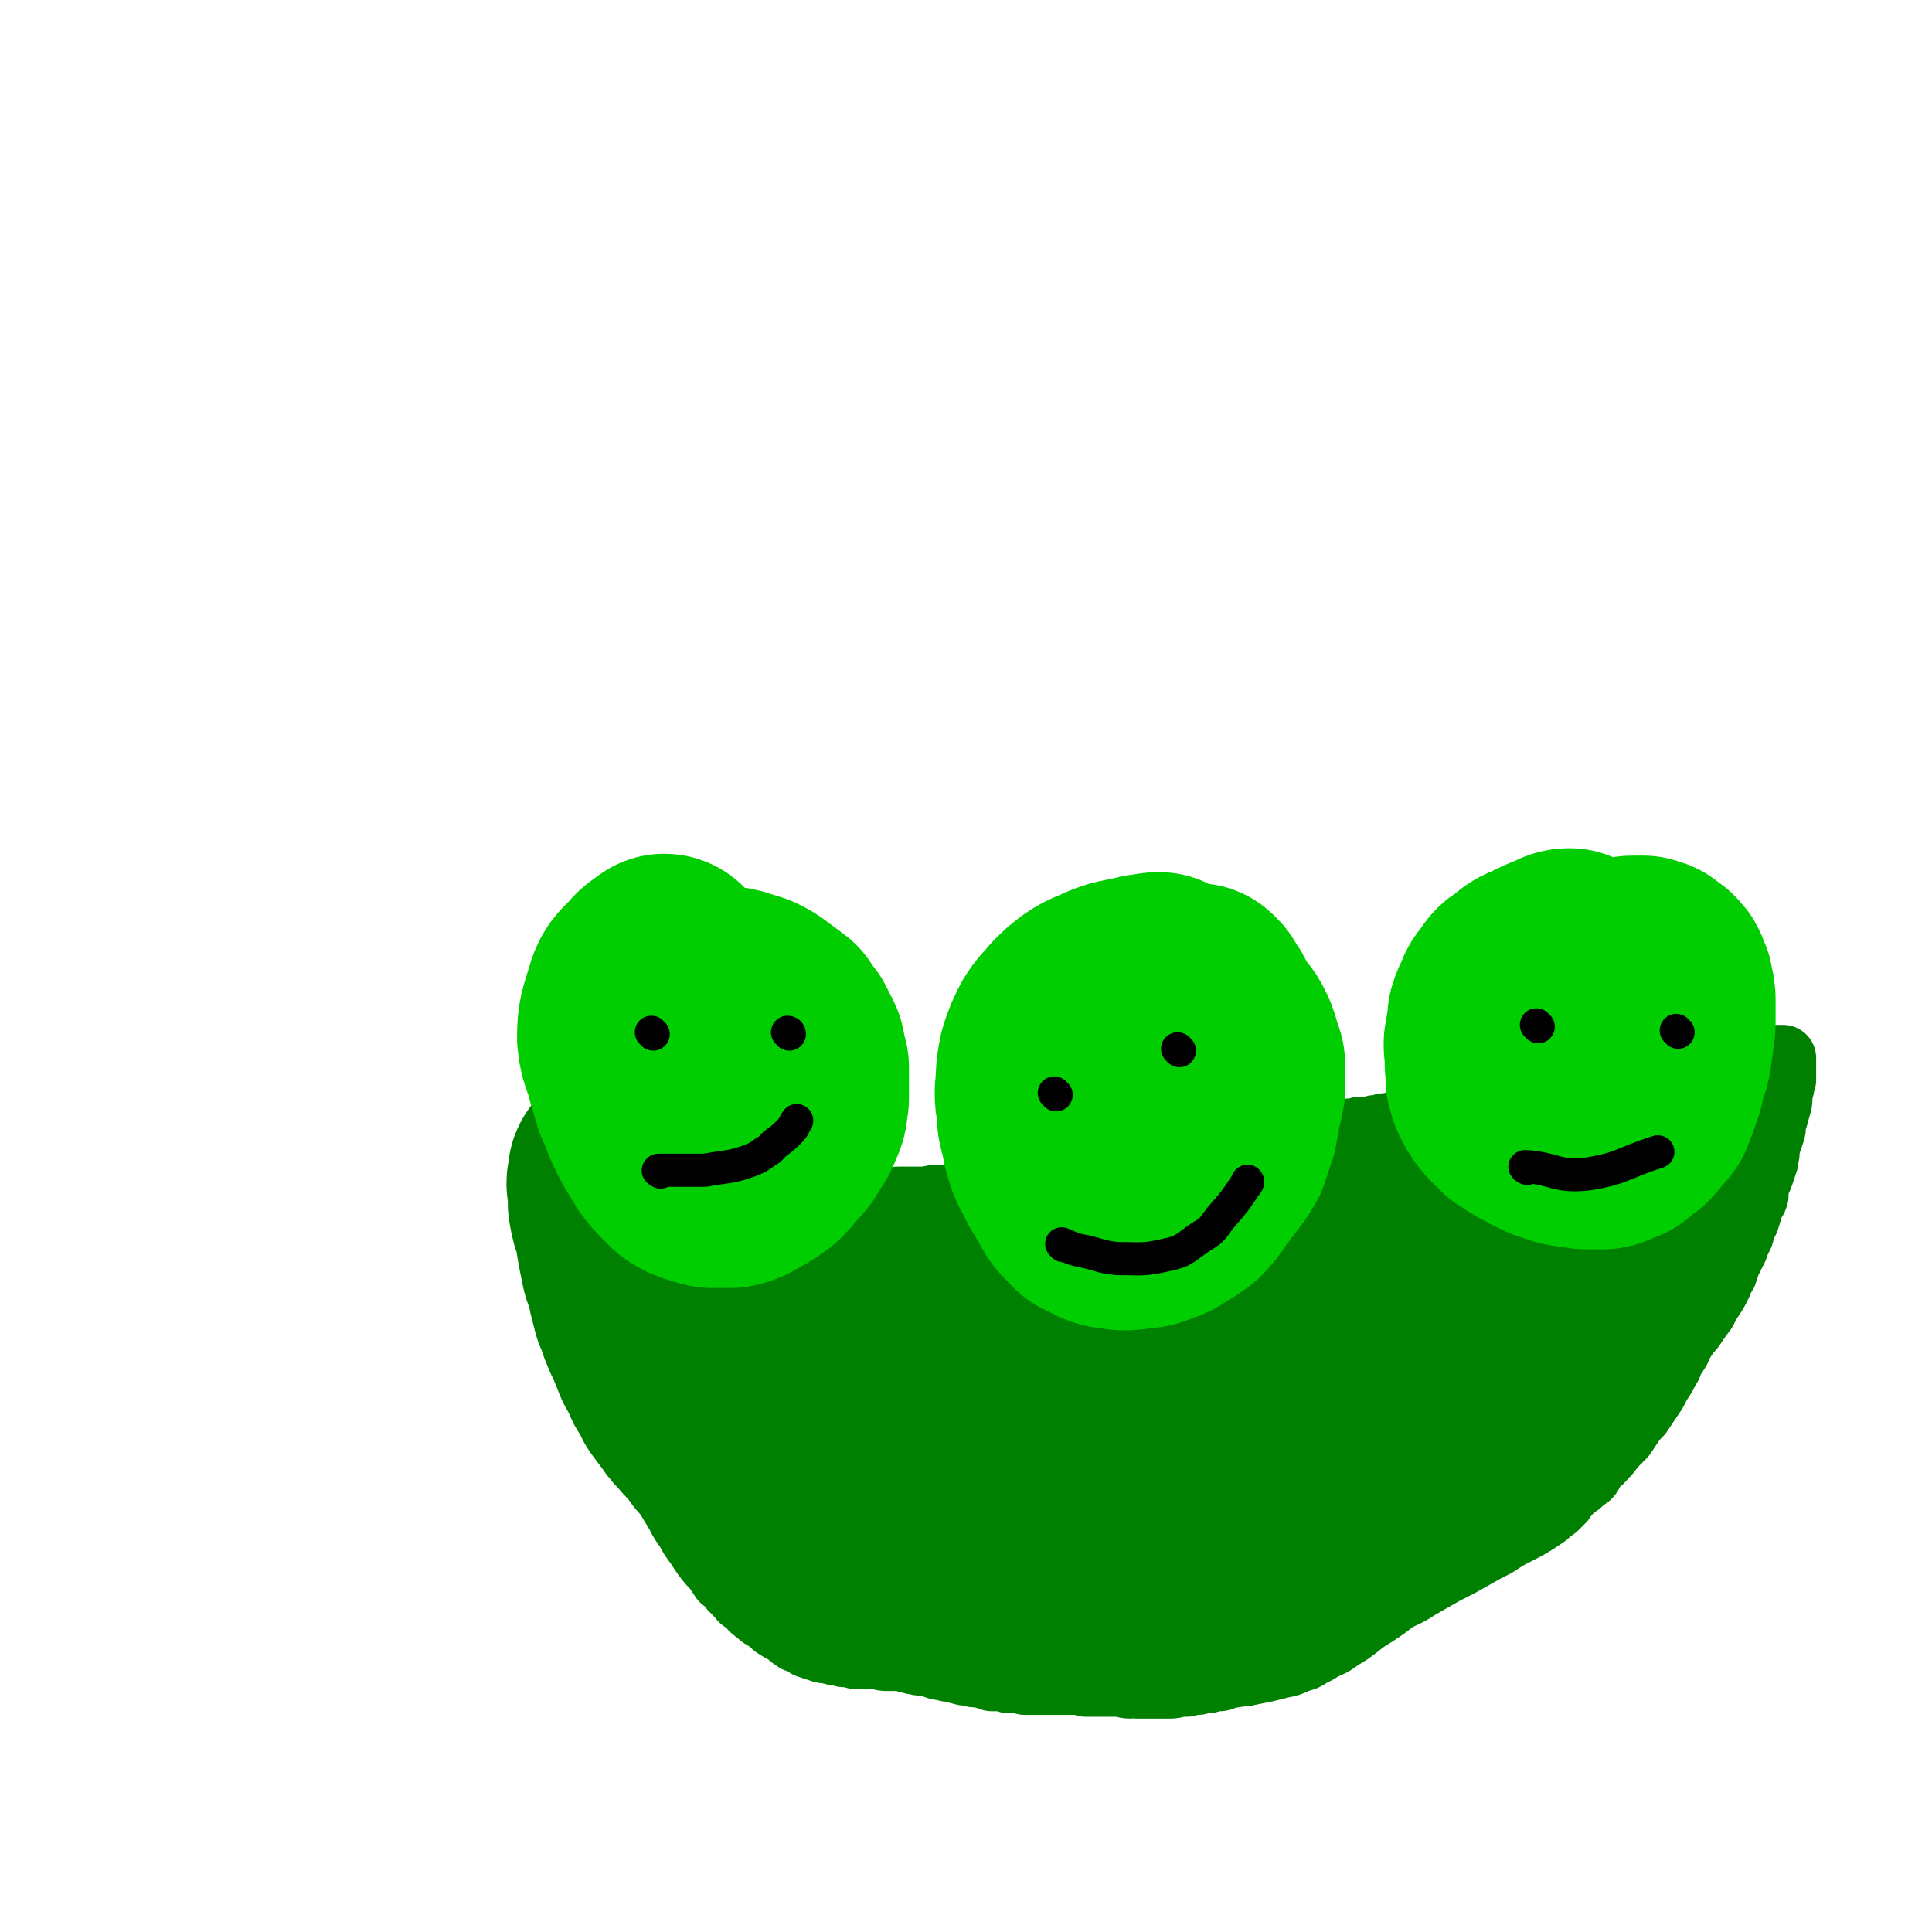 <svg viewBox='0 0 1050 1050' version='1.1' xmlns='http://www.w3.org/2000/svg' xmlns:xlink='http://www.w3.org/1999/xlink'><g fill='none' stroke='#008000' stroke-width='36' stroke-linecap='round' stroke-linejoin='round'><path d='M303,620c0,0 -1,-1 -1,-1 0,2 0,3 1,5 1,8 1,8 1,15 1,6 1,6 2,12 1,6 0,6 2,12 1,6 1,6 3,13 1,5 1,5 3,10 1,5 1,5 2,9 2,5 2,5 3,9 2,5 2,5 4,10 1,3 1,3 2,7 1,3 0,3 1,7 2,4 2,3 3,7 2,6 2,6 3,11 1,4 0,4 2,8 1,5 1,5 3,9 2,5 2,5 3,10 2,4 2,4 4,8 2,5 2,4 4,8 2,4 2,4 4,8 2,4 2,4 4,7 3,5 4,5 7,9 3,5 3,5 6,10 2,4 2,4 5,8 2,4 2,4 5,8 2,3 2,3 4,6 3,4 3,4 6,7 2,3 2,3 4,6 3,2 3,2 5,5 2,2 2,2 4,4 2,3 2,2 5,4 2,3 2,3 5,5 2,2 2,2 4,3 3,2 3,2 5,4 3,2 3,2 7,4 2,2 2,2 5,4 3,1 3,1 6,3 3,1 3,1 6,2 3,1 3,1 6,1 2,1 2,1 5,1 2,1 2,1 5,1 2,0 2,0 4,1 3,0 3,0 6,0 3,0 3,0 6,0 3,1 3,1 5,1 3,0 3,0 5,0 3,0 3,0 6,1 2,0 2,1 5,1 2,1 2,0 5,1 2,0 2,0 5,1 2,1 2,1 4,1 3,1 3,1 6,1 1,0 1,1 3,1 3,1 3,1 5,1 3,1 3,1 7,1 3,1 3,1 6,2 3,0 3,0 6,0 2,1 2,1 5,1 3,0 3,0 7,1 3,0 3,0 6,0 2,0 2,0 4,0 3,0 3,0 5,0 2,0 2,0 5,0 2,0 2,0 4,0 3,0 3,0 5,0 2,0 2,0 4,1 3,0 3,0 5,0 4,0 4,0 7,0 3,0 3,0 5,0 4,0 4,1 7,1 2,0 2,-1 4,0 3,0 3,0 6,0 3,0 3,0 6,0 3,0 3,0 5,0 3,0 3,0 5,-1 3,0 3,0 5,0 3,-1 3,-1 6,-1 3,-1 3,-1 6,-1 3,-1 3,-1 6,-1 4,-1 4,-2 8,-2 3,-1 4,0 7,-1 5,-1 5,-1 10,-2 4,-1 4,-1 8,-2 5,-1 5,-1 9,-3 4,-1 4,-1 7,-3 4,-2 4,-2 7,-4 5,-2 5,-2 9,-5 5,-3 5,-3 9,-6 5,-4 5,-4 10,-7 6,-4 6,-4 11,-8 6,-3 7,-3 13,-7 7,-4 7,-4 14,-8 8,-4 8,-4 15,-8 7,-4 7,-4 13,-7 6,-4 6,-4 12,-7 4,-2 4,-2 9,-5 3,-2 3,-2 6,-4 2,-2 2,-2 5,-4 2,-2 2,-2 4,-4 2,-3 2,-3 4,-5 2,-2 2,-2 5,-4 2,-2 2,-2 5,-4 2,-2 1,-3 3,-5 2,-3 3,-2 5,-5 3,-3 3,-3 5,-6 3,-3 3,-3 6,-6 2,-3 2,-3 4,-6 2,-3 2,-3 5,-6 2,-3 2,-3 4,-6 2,-3 2,-3 4,-6 2,-4 2,-4 4,-7 2,-3 2,-4 4,-7 1,-3 1,-3 3,-6 2,-3 2,-3 3,-6 2,-3 2,-3 4,-6 2,-2 2,-2 4,-5 2,-3 2,-3 5,-7 2,-4 2,-4 4,-7 2,-3 2,-3 4,-7 1,-3 1,-3 3,-6 1,-3 1,-3 2,-6 2,-4 2,-4 4,-8 1,-3 1,-3 3,-7 1,-4 1,-4 3,-8 1,-3 1,-3 2,-7 1,-3 2,-3 3,-6 0,-3 0,-4 1,-7 1,-3 1,-2 2,-5 1,-3 1,-3 2,-6 1,-2 0,-3 1,-5 0,-3 0,-3 1,-6 1,-3 1,-3 2,-6 1,-3 0,-3 1,-6 1,-3 1,-3 2,-7 1,-3 1,-3 1,-6 0,-2 0,-2 1,-5 0,-2 0,-2 1,-4 0,-2 0,-2 0,-3 0,-2 0,-2 0,-4 0,-1 0,-1 0,-2 0,0 0,0 0,-1 0,-1 0,-1 0,-1 0,0 0,0 0,0 0,0 0,-1 0,-1 0,0 0,1 0,1 -1,-1 -1,-1 -1,-1 -1,0 -1,0 -2,0 0,0 0,0 -1,0 -1,0 -1,0 -2,0 -1,0 -1,0 -3,1 -1,0 -1,0 -2,0 -1,1 -1,1 -3,1 -1,0 -1,0 -3,0 -1,0 -1,0 -2,0 -1,0 -1,0 -2,0 -1,0 -1,0 -3,0 -1,0 -1,0 -2,0 -2,0 -2,0 -4,0 -2,0 -2,0 -4,0 -1,0 -1,0 -2,0 -2,0 -2,0 -4,0 -1,0 -1,0 -2,0 -2,0 -2,0 -3,0 -1,0 -1,0 -3,0 -2,0 -2,0 -4,0 -2,1 -2,1 -4,1 -2,0 -2,0 -3,0 -2,0 -2,0 -3,0 -3,1 -3,1 -6,1 -2,0 -2,0 -4,0 -2,0 -2,1 -4,1 -2,0 -2,0 -4,0 -2,0 -2,0 -5,0 -2,1 -2,1 -4,1 -2,0 -2,0 -4,0 -1,1 -1,0 -2,1 -2,0 -2,0 -4,0 -2,1 -2,1 -4,1 -3,1 -3,0 -6,1 -2,0 -2,0 -4,1 -3,1 -3,1 -5,1 -3,1 -3,1 -5,1 -3,1 -3,1 -6,1 -2,1 -2,1 -5,2 -2,1 -2,1 -4,1 -2,1 -2,1 -5,2 -2,0 -2,0 -5,1 -2,1 -2,1 -4,2 -2,1 -2,1 -4,2 -3,1 -2,1 -5,2 -2,0 -2,0 -5,1 -2,0 -2,0 -4,1 -2,1 -2,1 -4,1 -3,1 -3,1 -6,2 -2,1 -2,1 -5,1 -3,1 -3,1 -5,1 -3,1 -3,1 -6,1 -3,1 -3,1 -6,2 -3,0 -3,0 -6,1 -3,0 -3,0 -6,1 -3,0 -3,0 -5,1 -3,0 -3,0 -6,1 -3,0 -3,0 -5,0 -2,1 -2,1 -5,1 -2,0 -2,0 -4,1 -3,0 -3,0 -5,0 -2,0 -2,0 -4,1 -3,0 -3,0 -6,1 -2,0 -2,0 -5,1 -3,0 -3,0 -7,1 -2,0 -2,1 -5,1 -3,0 -3,0 -5,0 -3,1 -3,1 -5,1 -3,0 -3,0 -5,0 -3,1 -3,1 -5,1 -3,1 -3,0 -6,1 -3,0 -3,0 -5,0 -3,1 -3,1 -6,2 -3,1 -3,0 -7,1 -3,1 -3,1 -7,2 -4,1 -4,1 -8,2 -5,1 -5,1 -9,2 -5,1 -5,1 -9,1 -4,1 -4,1 -9,2 -3,1 -3,1 -7,1 -3,1 -3,1 -7,1 -3,1 -3,1 -6,2 -3,0 -3,0 -6,1 -4,1 -4,1 -8,1 -4,1 -4,1 -8,2 -4,0 -3,1 -7,1 -5,1 -5,1 -9,1 -4,1 -4,1 -9,1 -3,1 -3,1 -7,1 -4,1 -4,1 -7,1 -4,0 -4,0 -8,1 -4,0 -4,0 -8,1 -3,0 -3,0 -7,0 -5,1 -5,1 -9,1 -4,0 -4,0 -9,0 -4,0 -4,0 -8,1 -4,0 -4,0 -7,0 -3,0 -3,0 -6,1 -4,0 -4,-1 -7,0 -4,0 -4,0 -8,0 -4,0 -4,0 -9,0 -3,0 -3,0 -6,0 -3,0 -3,0 -6,0 -4,0 -4,0 -8,0 -4,0 -4,0 -8,0 -3,-1 -3,-1 -7,-1 -3,0 -3,1 -5,0 -3,0 -3,0 -5,-1 -3,0 -3,0 -6,-1 -2,-1 -2,-1 -5,-1 -3,-1 -3,-1 -5,-2 -3,-1 -3,-1 -5,-1 -2,-1 -2,-1 -5,-2 -3,-1 -3,-1 -6,-2 -3,0 -3,0 -6,-1 -3,-1 -3,-2 -6,-3 -3,-1 -3,-1 -6,-3 -2,-2 -2,-2 -4,-3 -3,-2 -3,-2 -5,-4 -2,-2 -2,-2 -4,-4 -1,-1 -2,-1 -3,-3 -1,0 -1,0 -1,-1 -1,-1 -1,-1 -1,-1 0,-1 0,-1 0,-1 0,0 0,0 0,0 '/><path d='M520,774c0,0 -1,0 -1,-1 0,-13 1,-13 2,-26 1,-23 0,-23 3,-46 0,-6 1,-13 2,-11 2,3 2,10 3,20 3,23 2,23 5,46 1,9 2,9 4,18 1,4 1,4 2,7 0,0 0,1 0,1 1,0 1,-1 1,-1 0,-1 0,-1 0,-1 '/></g>
<g fill='none' stroke='#008000' stroke-width='120' stroke-linecap='round' stroke-linejoin='round'><path d='M510,704c0,-1 -1,-2 -1,-1 -8,3 -9,2 -16,8 -10,7 -13,7 -19,18 -6,12 -7,15 -5,28 2,12 5,13 14,23 5,7 6,7 14,10 15,8 16,11 32,12 11,1 14,0 23,-7 6,-4 5,-7 7,-14 2,-15 2,-16 0,-31 -4,-17 -4,-18 -12,-32 -4,-7 -7,-7 -13,-10 -3,-2 -5,-2 -7,0 -5,5 -6,6 -8,15 -6,19 -9,19 -9,39 0,17 1,18 8,35 5,13 5,15 15,23 9,7 11,7 22,8 9,1 11,2 19,-3 10,-5 11,-6 16,-17 8,-18 7,-20 10,-40 1,-10 0,-11 -4,-21 -5,-15 -5,-16 -15,-28 -6,-8 -7,-8 -17,-12 -6,-2 -7,-2 -13,0 -7,3 -8,4 -13,10 -10,13 -12,14 -17,29 -5,12 -4,14 -3,26 2,9 3,11 9,17 16,15 16,17 36,25 16,7 18,5 35,5 12,1 13,1 24,-4 15,-7 17,-8 28,-21 11,-15 11,-17 16,-35 3,-9 2,-10 -1,-19 -5,-16 -5,-17 -15,-29 -8,-9 -10,-9 -21,-13 -8,-3 -10,-2 -18,0 -6,1 -6,2 -11,6 -9,6 -11,6 -16,15 -4,7 -3,9 -3,17 0,6 0,8 3,12 10,13 10,14 24,23 15,10 15,11 33,16 12,4 14,3 27,1 13,-3 14,-3 26,-11 13,-8 15,-9 24,-21 6,-9 6,-11 7,-22 1,-9 1,-10 -2,-19 -2,-6 -4,-6 -9,-10 -3,-2 -4,-1 -8,-2 -5,0 -6,0 -10,1 -9,3 -10,2 -16,7 -8,6 -9,7 -14,16 -3,7 -3,9 -2,17 0,5 1,6 4,10 5,4 6,6 12,7 10,2 12,2 22,-1 17,-6 18,-6 33,-16 15,-11 14,-13 28,-26 9,-8 9,-8 17,-17 3,-5 4,-6 5,-11 0,-2 0,-3 -2,-4 -6,-2 -7,-1 -15,-1 -22,1 -22,0 -44,4 -19,4 -19,5 -38,10 -16,5 -15,5 -31,11 -13,4 -13,5 -26,9 -11,4 -11,4 -23,6 -9,2 -9,2 -18,3 -5,0 -5,0 -10,-1 -3,-1 -3,-2 -6,-3 -6,-3 -6,-3 -11,-7 -4,-3 -4,-4 -8,-7 -4,-3 -4,-4 -7,-7 -3,-3 -3,-3 -6,-5 -3,-2 -3,-2 -5,-4 -1,-1 -1,-1 -3,-2 0,-1 -1,-1 0,-1 0,0 1,0 2,0 12,1 12,1 24,1 14,0 14,0 28,0 12,0 12,0 24,0 17,0 17,0 33,-2 14,-1 14,0 28,-2 14,-2 15,-2 29,-5 14,-4 13,-4 27,-9 12,-3 12,-4 24,-7 9,-2 9,-2 19,-4 5,-1 5,-1 10,-1 2,-1 2,0 4,-1 5,0 5,0 9,-1 6,-1 6,-1 12,-2 7,-2 7,-2 15,-4 5,-1 5,-1 11,-2 4,-1 4,0 8,-1 4,0 4,0 8,0 5,0 5,0 11,-1 6,0 6,0 12,-1 6,-1 6,-1 11,-2 5,-1 5,-1 9,-2 2,-1 2,-1 5,-3 1,0 1,0 2,-1 2,-1 2,-1 3,-3 2,-1 2,-1 4,-3 1,-1 1,-1 3,-2 1,-1 1,-1 2,-3 1,-1 1,-1 2,-2 1,-1 1,-1 1,-3 1,-1 1,-1 2,-2 0,-1 0,-1 1,-1 0,-1 0,-1 0,-2 1,0 1,0 1,-1 0,0 0,0 0,0 -1,1 -1,2 -3,3 -3,3 -3,3 -7,6 -4,4 -4,4 -8,7 -4,4 -4,3 -8,6 -4,4 -4,4 -8,7 -5,4 -5,4 -11,8 -4,4 -4,4 -8,8 -5,4 -5,4 -10,9 -5,5 -5,5 -10,10 -6,5 -6,4 -13,9 -5,4 -5,4 -11,8 -4,3 -4,3 -9,7 -3,3 -4,3 -7,6 -3,2 -3,3 -6,5 -2,2 -3,2 -5,5 -2,1 -2,1 -3,3 -2,2 -2,2 -4,4 -2,2 -2,2 -3,4 -2,2 -1,2 -3,4 -1,2 -1,2 -3,4 -2,3 -2,3 -4,5 -1,3 -1,3 -2,5 -1,1 -1,1 -2,3 -1,1 -1,1 -1,3 -1,1 -1,1 -2,2 -1,2 -1,1 -2,3 -2,1 -2,2 -4,3 -2,2 -2,2 -4,3 -3,2 -3,2 -5,3 -3,2 -4,2 -7,3 -4,2 -4,2 -8,3 -2,1 -2,2 -5,3 -2,0 -2,0 -3,0 -1,0 -1,0 -1,0 0,0 0,0 0,0 '/><path d='M424,681c0,0 0,-1 -1,-1 -3,1 -3,2 -6,3 -3,1 -3,1 -6,2 -1,1 -1,1 -3,2 -2,0 -2,0 -4,1 -2,1 -2,1 -3,2 -2,1 -2,1 -4,2 -2,0 -1,1 -3,2 -2,0 -2,0 -3,1 -2,1 -2,1 -3,2 -1,0 -1,0 -2,1 -1,0 -1,1 -2,1 -1,1 -1,0 -2,1 -2,1 -2,1 -2,2 -2,5 -3,5 -3,11 -1,5 -1,5 0,11 3,9 3,9 7,17 3,8 3,9 8,16 4,6 4,6 9,11 4,4 5,4 9,7 2,2 2,2 4,4 2,1 2,1 4,1 2,2 2,2 4,3 1,0 1,0 3,1 1,0 1,0 2,0 1,1 1,1 2,1 1,0 1,0 2,0 1,0 1,0 2,0 0,0 0,0 1,0 1,0 1,0 1,0 1,0 1,0 1,0 0,-1 -1,-1 -1,-2 -4,-4 -4,-4 -8,-8 -6,-6 -6,-6 -11,-12 -7,-8 -6,-8 -12,-16 -5,-7 -5,-7 -10,-15 -4,-5 -4,-5 -8,-11 -4,-5 -4,-5 -7,-10 -3,-4 -3,-4 -5,-8 -1,-4 -2,-4 -3,-8 -1,-2 0,-2 0,-5 -1,-1 -1,-1 -1,-2 -1,-4 -1,-4 -2,-8 -1,-3 -1,-3 -2,-6 -1,-3 -1,-3 -2,-5 -1,-2 -1,-3 -2,-5 -1,-2 -1,-2 -3,-4 -1,-3 -1,-3 -3,-5 -2,-2 -3,-2 -5,-5 -2,-2 -1,-2 -3,-4 -2,-2 -2,-2 -5,-4 -1,-1 -1,-1 -3,-2 -1,-1 -1,-1 -3,-2 0,0 -1,-1 -1,0 0,0 0,0 0,1 0,1 0,1 0,2 -1,2 -1,2 0,5 0,4 0,4 0,8 1,6 1,6 3,11 1,6 1,6 2,12 1,5 1,5 2,10 1,4 2,4 3,8 1,3 0,3 1,6 1,4 1,4 2,8 2,4 2,4 3,8 2,5 2,5 4,9 2,5 2,5 4,10 3,5 3,5 5,10 3,4 3,4 5,9 3,4 3,4 6,8 2,3 2,3 5,6 3,4 3,3 7,6 3,3 3,3 7,6 3,2 3,2 6,4 3,2 3,2 6,4 3,2 3,2 5,3 3,2 3,2 5,3 2,1 2,1 3,2 1,0 1,0 3,1 3,1 3,1 6,3 3,1 3,1 7,3 3,2 3,2 7,3 4,2 4,2 8,4 5,3 5,3 10,5 6,2 6,2 12,4 7,3 7,3 14,5 6,2 7,2 13,3 7,2 7,2 13,3 7,1 7,1 13,2 6,1 6,0 12,1 7,0 7,0 14,0 9,0 9,0 18,0 10,0 10,-1 20,-1 10,0 10,0 21,0 10,-1 10,-1 21,-1 11,-1 11,-1 21,-1 10,0 10,0 19,-1 9,0 9,0 18,-2 10,-2 10,-2 20,-5 9,-4 9,-4 18,-9 10,-5 10,-5 19,-11 8,-5 8,-5 15,-11 7,-4 7,-4 13,-9 5,-4 6,-4 10,-8 6,-5 6,-5 11,-11 4,-5 4,-5 8,-11 5,-5 5,-5 9,-10 3,-5 3,-5 7,-10 3,-4 3,-4 6,-8 2,-3 2,-3 4,-6 4,-5 4,-5 8,-9 5,-6 5,-6 10,-12 5,-6 5,-6 10,-11 6,-6 6,-5 12,-10 3,-4 3,-4 7,-7 5,-4 6,-3 11,-8 5,-5 5,-5 9,-10 4,-4 4,-4 7,-9 3,-4 2,-4 4,-8 1,-3 1,-3 3,-6 0,-1 0,-1 0,-1 0,-1 0,-1 0,-1 -1,2 -1,3 -2,5 -3,7 -3,7 -6,13 -4,9 -3,9 -8,18 -4,8 -5,8 -9,16 -2,5 -1,5 -2,11 -1,2 -1,2 -2,4 -1,2 -1,2 -2,4 -4,5 -4,5 -9,9 -8,7 -8,7 -16,13 -10,8 -10,8 -20,14 -9,5 -9,5 -17,10 -6,3 -6,3 -13,6 -3,2 -3,2 -7,4 -6,3 -6,3 -12,7 -10,6 -10,6 -20,13 -10,8 -10,7 -20,16 -9,7 -8,9 -17,17 -8,6 -8,6 -17,12 -8,5 -9,5 -17,11 -9,5 -9,5 -17,10 -8,4 -8,4 -15,9 -6,4 -6,5 -12,9 -4,2 -5,2 -9,3 -3,2 -3,2 -7,3 -3,1 -3,1 -6,1 -4,1 -4,1 -8,1 -7,1 -7,1 -13,2 -6,0 -6,0 -11,0 -5,0 -5,0 -10,0 -6,0 -6,0 -11,0 -7,-1 -7,-1 -15,-2 -9,0 -9,0 -18,-1 -8,-1 -8,-1 -15,-2 -10,-2 -10,-3 -19,-5 -11,-2 -11,-3 -22,-5 -10,-1 -10,-1 -19,-2 -6,-1 -6,-1 -13,-3 -4,-1 -4,-1 -9,-2 -2,-1 -3,-1 -5,-2 -1,-1 -1,-2 -2,-3 '/></g>
<g fill='none' stroke='#00CE00' stroke-width='120' stroke-linecap='round' stroke-linejoin='round'><path d='M362,525c0,0 0,-1 -1,-1 -4,3 -5,3 -8,7 -5,5 -6,5 -8,12 -3,10 -4,11 -4,21 1,10 3,9 5,19 1,3 1,3 2,6 1,5 1,5 3,9 3,8 3,8 7,16 3,5 3,5 6,10 3,4 3,4 6,7 2,2 2,2 4,4 3,2 3,2 6,3 3,1 3,1 7,2 3,0 3,0 6,0 2,0 2,0 4,0 4,-1 4,-1 7,-3 4,-2 4,-2 7,-4 3,-2 3,-2 5,-4 3,-3 3,-4 6,-7 3,-3 3,-3 5,-7 3,-4 3,-4 5,-9 2,-4 1,-4 2,-9 0,-4 0,-4 0,-8 0,-4 0,-4 0,-9 -1,-4 -1,-4 -2,-9 -2,-4 -2,-4 -4,-8 -3,-3 -3,-4 -5,-7 -4,-3 -4,-3 -8,-6 -4,-3 -4,-3 -8,-5 -3,-1 -3,-1 -7,-2 -2,-1 -2,-1 -5,-1 -1,0 -1,0 -3,1 -4,1 -4,0 -7,2 -2,2 -2,3 -3,6 0,0 0,0 0,0 '/><path d='M631,535c-1,0 -1,-1 -1,-1 -4,0 -4,1 -8,1 -4,1 -4,1 -9,2 -5,1 -5,1 -10,3 -6,3 -6,2 -12,6 -4,3 -4,3 -8,7 -4,5 -5,5 -8,10 -3,6 -3,6 -5,12 -2,9 -1,9 -2,18 0,4 0,4 1,9 0,6 0,6 2,13 1,6 1,6 3,12 2,5 3,5 5,10 3,5 3,5 6,10 2,4 2,4 6,8 2,2 2,3 6,4 3,2 3,2 6,3 3,0 3,0 7,1 4,0 4,0 8,-1 5,0 5,0 9,-2 4,-1 4,-1 8,-4 4,-2 4,-2 8,-5 4,-4 4,-5 7,-9 3,-4 3,-4 6,-8 4,-5 4,-5 7,-10 2,-6 2,-6 4,-12 1,-5 1,-5 2,-11 1,-4 1,-4 2,-9 0,-4 0,-4 0,-8 0,-3 0,-3 0,-6 -1,-3 -1,-3 -2,-6 -1,-4 -1,-4 -3,-8 -2,-4 -3,-3 -5,-7 -2,-3 -2,-3 -4,-6 -1,-3 -1,-3 -3,-5 -1,-2 -1,-2 -2,-4 -1,-1 -1,-1 -2,-2 0,0 0,0 -1,0 0,0 0,0 -1,0 -1,0 -1,0 -2,0 -2,-1 -2,-1 -3,0 -3,0 -3,0 -6,1 -3,1 -3,1 -7,3 -2,2 -2,2 -5,5 -1,1 0,1 -1,3 '/><path d='M854,522c-1,0 -1,-1 -1,-1 -3,0 -3,1 -6,2 -5,2 -5,2 -11,5 -5,2 -5,2 -9,6 -4,2 -4,2 -6,6 -3,3 -3,3 -4,6 -2,4 -2,4 -3,7 0,4 0,4 -1,8 0,3 0,3 -1,6 0,3 0,3 1,6 0,2 0,2 0,4 0,1 -1,1 0,3 0,1 0,1 0,3 0,2 0,2 0,3 1,1 1,1 1,3 0,1 0,1 1,3 1,2 1,2 3,5 2,2 2,3 5,5 2,3 3,3 6,5 3,2 3,2 7,4 3,2 4,2 8,4 3,1 3,1 6,2 4,1 4,1 7,1 3,1 4,1 7,1 3,0 3,0 6,0 2,0 2,0 4,-1 2,-1 2,-1 5,-2 2,-2 2,-2 5,-4 3,-2 2,-2 5,-5 2,-3 3,-3 5,-6 2,-5 2,-5 4,-11 2,-5 1,-5 3,-11 1,-4 2,-4 2,-9 1,-4 1,-4 1,-8 1,-4 1,-4 1,-9 0,-4 0,-4 0,-8 0,-4 0,-4 -1,-7 0,-2 0,-2 -1,-4 -1,-3 -1,-3 -3,-5 -2,-1 -2,-1 -4,-3 -2,0 -2,0 -3,-1 -2,0 -3,0 -5,0 -2,0 -2,0 -4,1 -4,3 -4,3 -8,7 -1,1 -1,2 -2,3 '/></g>
<g fill='none' stroke='#000000' stroke-width='18' stroke-linecap='round' stroke-linejoin='round'><path d='M355,562c0,0 -1,-1 -1,-1 '/><path d='M429,562c0,-1 -1,-1 -1,-1 '/><path d='M359,637c0,0 -2,-1 -1,-1 4,0 5,0 10,0 7,0 7,0 15,0 6,-1 6,-1 13,-2 5,-1 5,-1 11,-3 5,-2 5,-2 9,-5 4,-2 3,-3 6,-5 4,-3 4,-3 7,-6 3,-3 2,-3 4,-6 '/><path d='M574,595c0,0 -1,-1 -1,-1 '/><path d='M641,571c0,0 -1,-1 -1,-1 '/><path d='M578,677c0,0 -1,-1 -1,-1 5,2 6,3 12,4 9,2 9,3 18,4 13,0 14,1 27,-2 10,-2 10,-4 19,-10 7,-4 6,-5 11,-11 7,-8 7,-8 13,-17 1,-1 1,-1 1,-2 '/><path d='M836,558c0,0 -1,-1 -1,-1 '/><path d='M912,561c0,0 -1,-1 -1,-1 '/><path d='M830,635c0,0 -2,-1 -1,-1 16,1 17,6 34,4 19,-3 19,-6 38,-12 '/></g>
</svg>